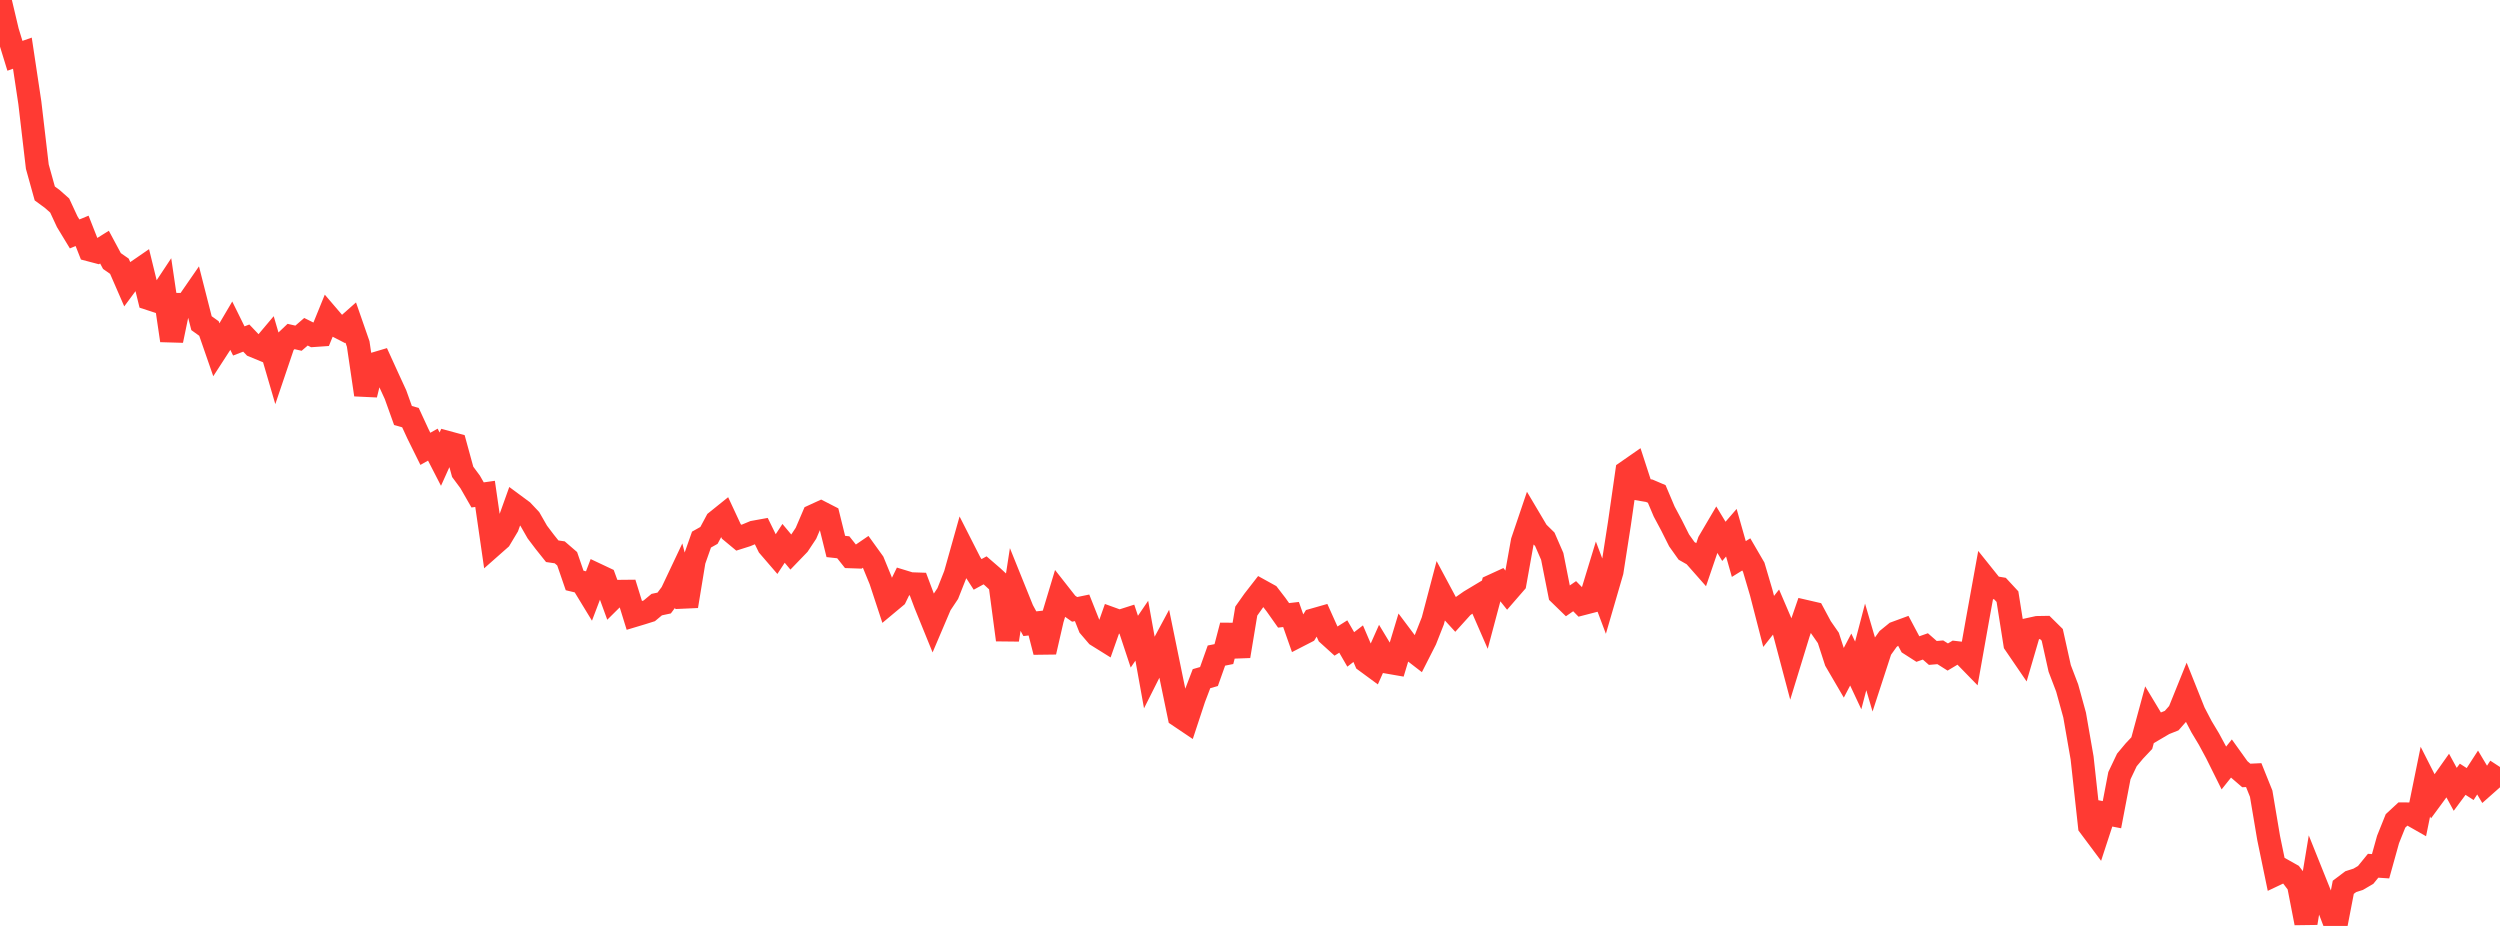 <?xml version="1.0" standalone="no"?>
<!DOCTYPE svg PUBLIC "-//W3C//DTD SVG 1.1//EN" "http://www.w3.org/Graphics/SVG/1.1/DTD/svg11.dtd">

<svg width="135" height="50" viewBox="0 0 135 50" preserveAspectRatio="none" 
  xmlns="http://www.w3.org/2000/svg"
  xmlns:xlink="http://www.w3.org/1999/xlink">


<polyline points="0.0, 0.0 0.403, 1.703 0.806, 3.013 1.209, 2.871 1.612, 5.553 2.015, 8.998 2.418, 10.447 2.821, 10.742 3.224, 11.1 3.627, 11.968 4.03, 12.632 4.433, 12.466 4.836, 13.491 5.239, 13.597 5.642, 13.345 6.045, 14.096 6.448, 14.377 6.851, 15.303 7.254, 14.759 7.657, 14.482 8.06, 16.128 8.463, 16.26 8.866, 15.651 9.269, 18.386 9.672, 16.444 10.075, 16.452 10.478, 15.869 10.881, 17.451 11.284, 17.74 11.687, 18.902 12.09, 18.279 12.493, 17.595 12.896, 18.411 13.299, 18.256 13.701, 18.679 14.104, 18.845 14.507, 18.367 14.91, 19.745 15.313, 18.554 15.716, 18.171 16.119, 18.263 16.522, 17.915 16.925, 18.115 17.328, 18.087 17.731, 17.097 18.134, 17.568 18.537, 17.775 18.94, 17.418 19.343, 18.577 19.746, 21.315 20.149, 19.672 20.552, 19.552 20.955, 20.436 21.358, 21.312 21.761, 22.437 22.164, 22.551 22.567, 23.423 22.97, 24.237 23.373, 24.01 23.776, 24.794 24.179, 23.898 24.582, 24.007 24.985, 25.479 25.388, 26.023 25.791, 26.726 26.194, 26.669 26.597, 29.456 27.0, 29.1 27.403, 28.426 27.806, 27.3 28.209, 27.598 28.612, 28.026 29.015, 28.73 29.418, 29.262 29.821, 29.767 30.224, 29.826 30.627, 30.174 31.03, 31.345 31.433, 31.442 31.836, 32.103 32.239, 31.043 32.642, 31.233 33.045, 32.336 33.448, 31.937 33.851, 31.933 34.254, 33.233 34.657, 33.112 35.06, 32.985 35.463, 32.649 35.866, 32.563 36.269, 32.023 36.672, 31.172 37.075, 32.732 37.478, 30.283 37.881, 29.138 38.284, 28.912 38.687, 28.159 39.09, 27.835 39.493, 28.7 39.896, 29.035 40.299, 28.907 40.701, 28.74 41.104, 28.667 41.507, 29.489 41.91, 29.957 42.313, 29.341 42.716, 29.823 43.119, 29.405 43.522, 28.797 43.925, 27.856 44.328, 27.671 44.731, 27.878 45.134, 29.509 45.537, 29.553 45.94, 30.061 46.343, 30.075 46.746, 29.8 47.149, 30.359 47.552, 31.341 47.955, 32.566 48.358, 32.23 48.761, 31.403 49.164, 31.526 49.567, 31.54 49.97, 32.613 50.373, 33.604 50.776, 32.657 51.179, 32.052 51.582, 31.032 51.985, 29.599 52.388, 30.392 52.791, 31.018 53.194, 30.798 53.597, 31.146 54.0, 31.519 54.403, 34.552 54.806, 31.941 55.209, 32.94 55.612, 33.68 56.015, 33.636 56.418, 35.205 56.821, 33.449 57.224, 32.111 57.627, 32.624 58.03, 32.906 58.433, 32.823 58.836, 33.838 59.239, 34.309 59.642, 34.56 60.045, 33.417 60.448, 33.563 60.851, 33.434 61.254, 34.65 61.657, 34.058 62.06, 36.295 62.463, 35.493 62.866, 34.743 63.269, 36.712 63.672, 38.657 64.075, 38.928 64.478, 37.706 64.881, 36.648 65.284, 36.533 65.687, 35.401 66.09, 35.321 66.493, 33.78 66.896, 35.432 67.299, 32.999 67.701, 32.43 68.104, 31.912 68.507, 32.135 68.91, 32.658 69.313, 33.229 69.716, 33.183 70.119, 34.33 70.522, 34.123 70.925, 33.477 71.328, 33.362 71.731, 34.26 72.134, 34.625 72.537, 34.372 72.94, 35.069 73.343, 34.758 73.746, 35.699 74.149, 35.995 74.552, 35.089 74.955, 35.757 75.358, 35.827 75.761, 34.493 76.164, 35.03 76.567, 35.341 76.97, 34.547 77.373, 33.525 77.776, 31.995 78.179, 32.748 78.582, 33.189 78.985, 32.743 79.388, 32.461 79.791, 32.219 80.194, 33.144 80.597, 31.631 81.0, 31.446 81.403, 31.95 81.806, 31.486 82.209, 29.234 82.612, 28.044 83.015, 28.724 83.418, 29.119 83.821, 30.046 84.224, 32.08 84.627, 32.472 85.03, 32.194 85.433, 32.605 85.836, 32.501 86.239, 31.18 86.642, 32.25 87.045, 30.865 87.448, 28.28 87.851, 25.475 88.254, 25.195 88.657, 26.433 89.06, 26.501 89.463, 26.673 89.866, 27.624 90.269, 28.378 90.672, 29.182 91.075, 29.749 91.478, 29.978 91.881, 30.435 92.284, 29.254 92.687, 28.568 93.09, 29.233 93.493, 28.767 93.896, 30.187 94.299, 29.938 94.701, 30.629 95.104, 31.992 95.507, 33.557 95.91, 33.046 96.313, 33.986 96.716, 35.507 97.119, 34.193 97.522, 33.024 97.925, 33.117 98.328, 33.869 98.731, 34.449 99.134, 35.692 99.537, 36.382 99.94, 35.615 100.343, 36.473 100.746, 34.933 101.149, 36.308 101.552, 35.071 101.955, 34.507 102.358, 34.179 102.761, 34.031 103.164, 34.79 103.567, 35.048 103.97, 34.906 104.373, 35.259 104.776, 35.224 105.179, 35.479 105.582, 35.238 105.985, 35.286 106.388, 35.7 106.791, 33.436 107.194, 31.212 107.597, 31.715 108.0, 31.783 108.403, 32.218 108.806, 34.765 109.209, 35.355 109.612, 33.979 110.015, 33.891 110.418, 33.884 110.821, 34.282 111.224, 36.095 111.627, 37.151 112.03, 38.613 112.433, 40.927 112.836, 44.606 113.239, 45.146 113.642, 43.914 114.045, 43.993 114.448, 41.886 114.851, 41.038 115.254, 40.556 115.657, 40.128 116.06, 38.641 116.463, 39.311 116.866, 39.074 117.269, 38.914 117.672, 38.458 118.075, 37.46 118.478, 38.468 118.881, 39.24 119.284, 39.912 119.687, 40.659 120.09, 41.47 120.493, 40.965 120.896, 41.528 121.299, 41.875 121.701, 41.856 122.104, 42.859 122.507, 45.255 122.91, 47.201 123.313, 47.01 123.716, 47.236 124.119, 47.768 124.522, 49.844 124.925, 47.416 125.328, 48.421 125.731, 48.947 126.134, 50.0 126.537, 47.914 126.94, 47.61 127.343, 47.481 127.746, 47.245 128.149, 46.75 128.552, 46.777 128.955, 45.331 129.358, 44.328 129.761, 43.955 130.164, 43.958 130.567, 44.187 130.97, 42.208 131.373, 43.002 131.776, 42.453 132.179, 41.883 132.582, 42.624 132.985, 42.08 133.388, 42.339 133.791, 41.716 134.194, 42.393 134.597, 42.036 135.0, 41.418" fill="none" stroke="#ff3a33" stroke-width="1.25"/>

</svg>